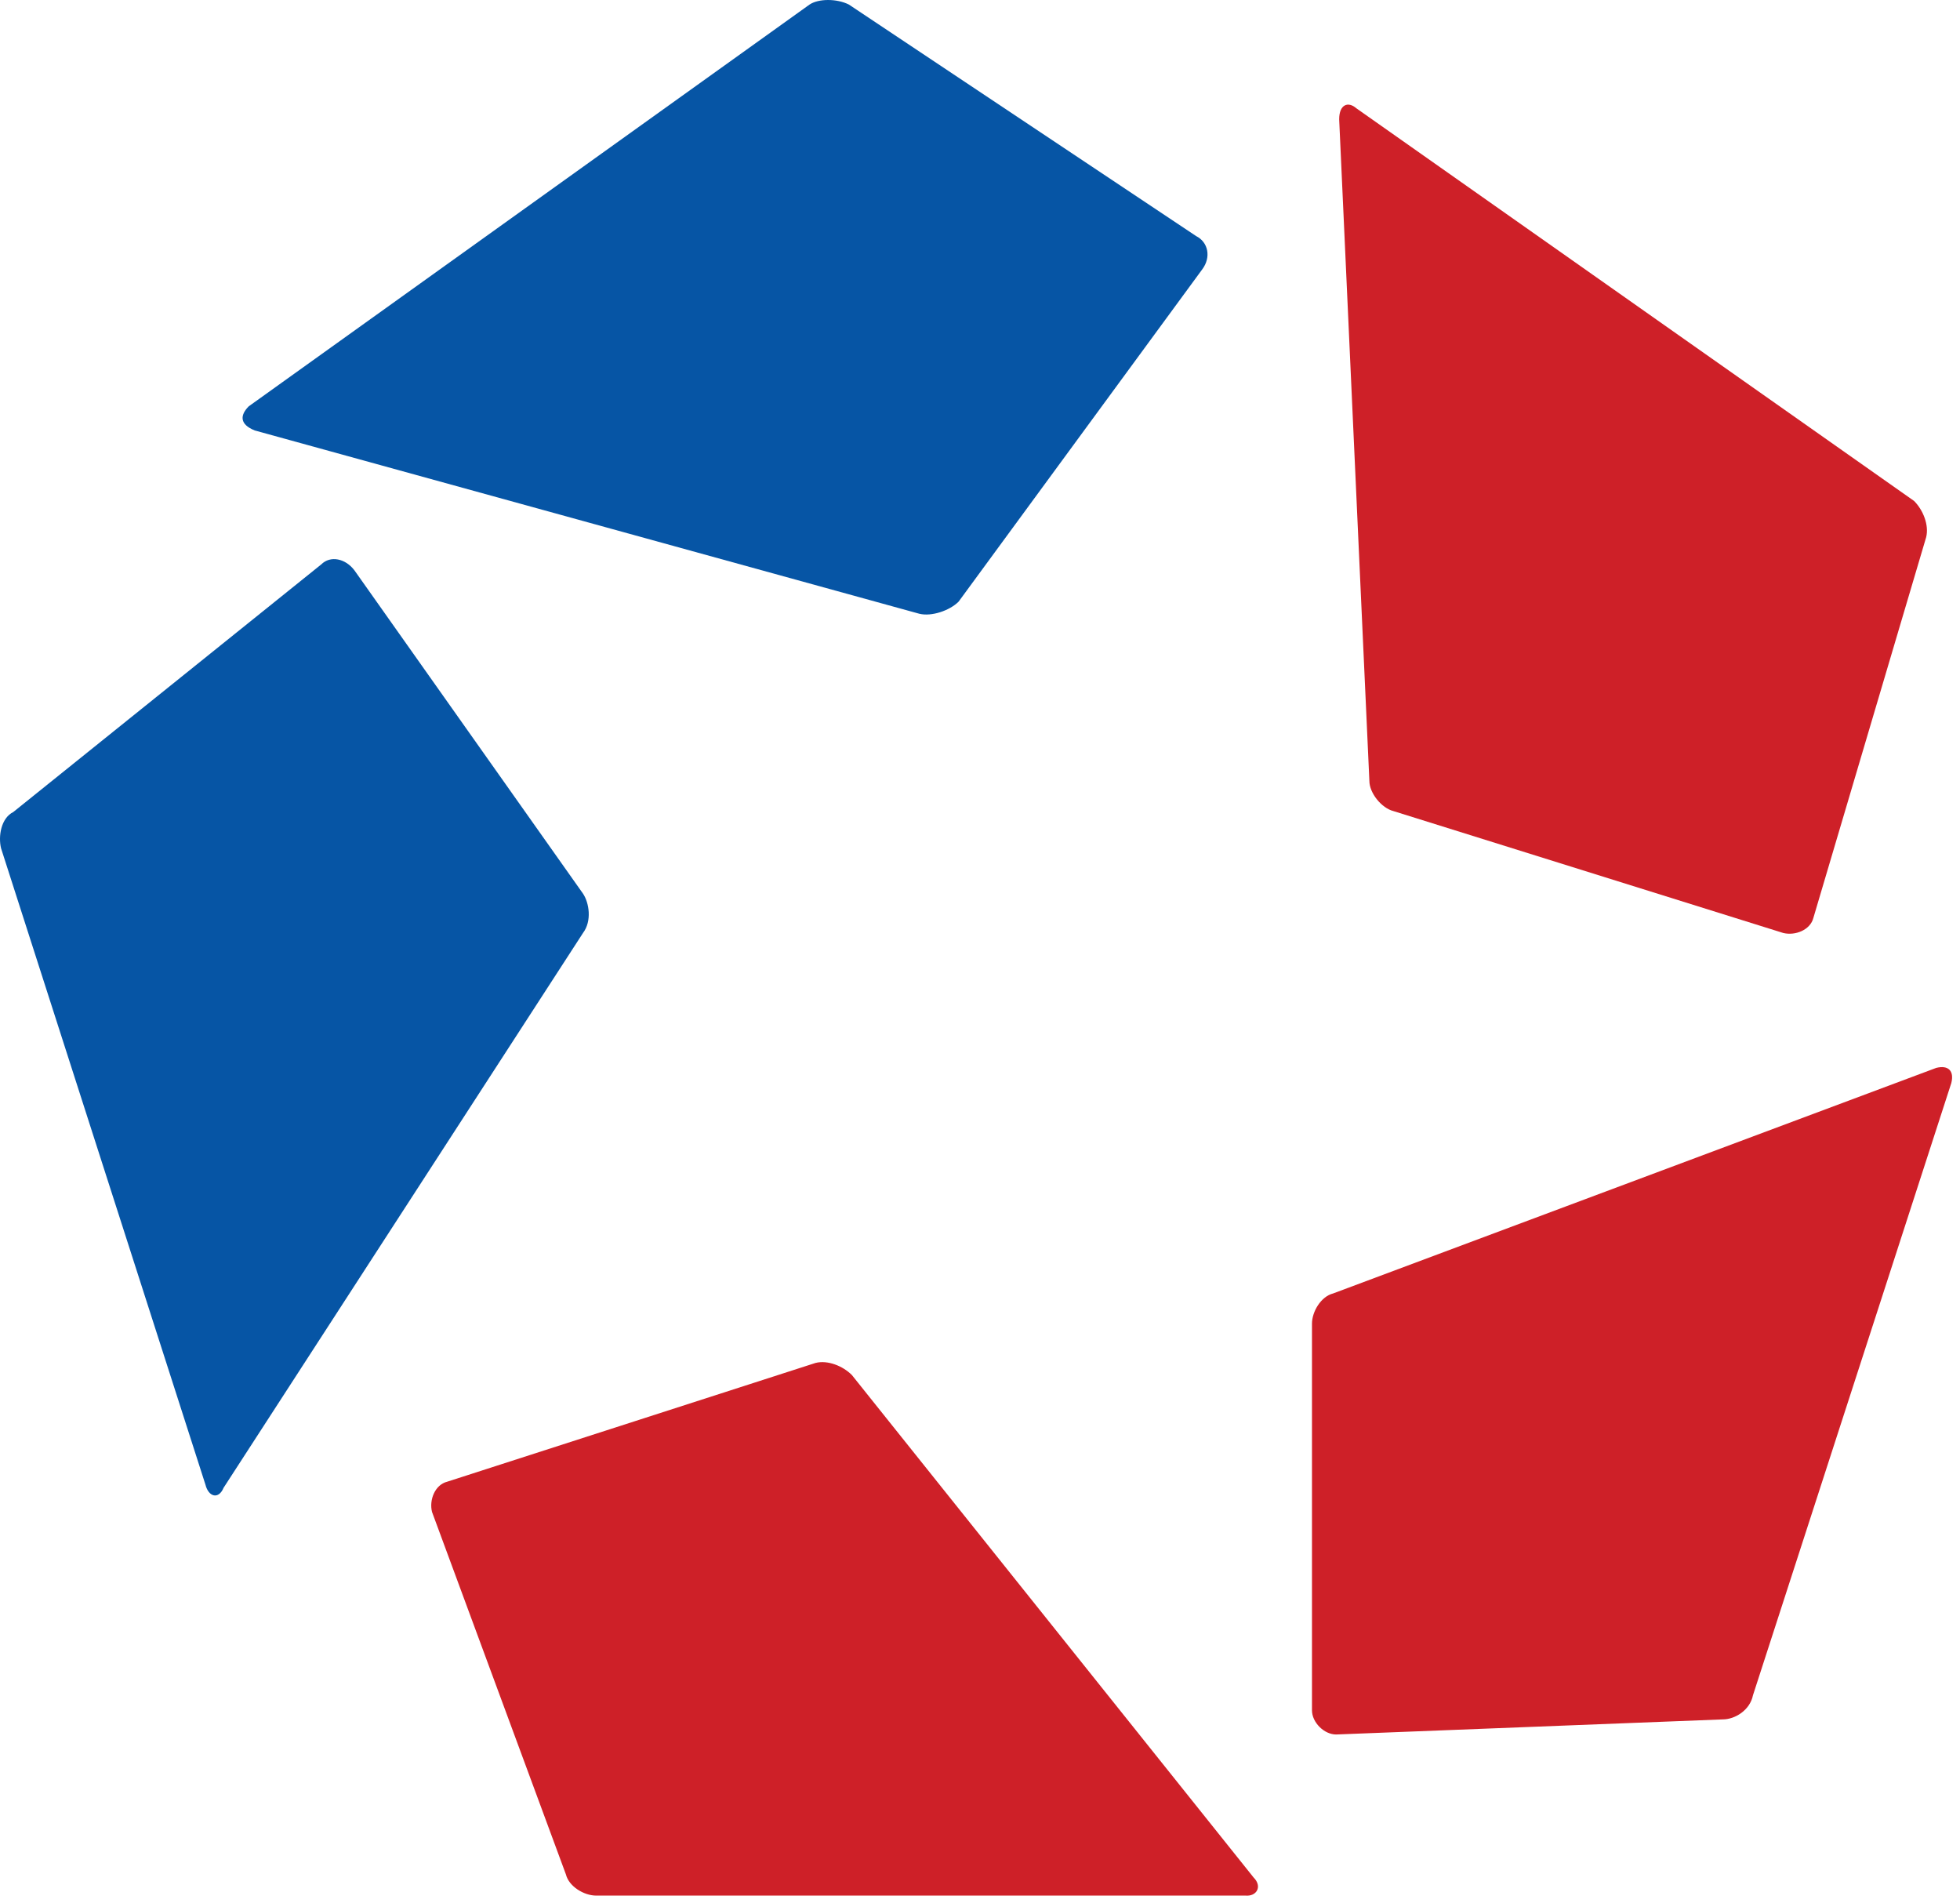 <svg width="103" height="100" viewBox="0 0 103 100" fill="none" xmlns="http://www.w3.org/2000/svg">
<path fill-rule="evenodd" clip-rule="evenodd" d="M10.798 78.016L0.057 44.577C-0.101 43.941 0.057 42.989 0.692 42.672L16.883 29.656C17.359 29.18 18.153 29.338 18.629 29.973L30.639 46.957C30.957 47.434 31.116 48.386 30.639 49.021L11.75 78.174C11.486 78.809 10.957 78.651 10.798 78.016Z" fill="#0655A5"/>
<path fill-rule="evenodd" clip-rule="evenodd" d="M65.877 98.651L44.766 72.249C44.29 71.772 43.496 71.455 42.861 71.614L23.496 77.857C22.861 78.016 22.544 78.809 22.703 79.444L29.74 98.492C29.898 99.127 30.692 99.603 31.327 99.603H65.454C66.036 99.656 66.353 99.127 65.877 98.651Z" fill="#CE2028"/>
<path fill-rule="evenodd" clip-rule="evenodd" d="M101.751 56.112L70.057 67.964C69.422 68.122 68.946 68.916 68.946 69.551V89.868C68.946 90.503 69.581 91.138 70.216 91.138L90.534 90.345C91.169 90.345 91.962 89.868 92.121 89.075L102.544 56.905C102.703 56.27 102.386 55.953 101.751 56.112Z" fill="#CE2028"/>
<path fill-rule="evenodd" clip-rule="evenodd" d="M70.375 6.27L71.962 41.032C71.962 41.667 72.597 42.461 73.232 42.62L93.708 49.022C94.343 49.18 95.137 48.863 95.296 48.228L101.222 28.228C101.38 27.593 101.063 26.799 100.587 26.323L71.275 5.688C70.851 5.318 70.375 5.477 70.375 6.27Z" fill="#CE2028"/>
<path fill-rule="evenodd" clip-rule="evenodd" d="M13.39 22.619L48.311 32.249C48.946 32.407 49.898 32.09 50.375 31.614L63.179 14.153C63.655 13.519 63.496 12.725 62.862 12.407L44.608 0.238C43.973 -0.079 43.02 -0.079 42.544 0.238L13.073 21.349C12.597 21.826 12.597 22.302 13.39 22.619Z" fill="#0655A5"/>
</svg>
